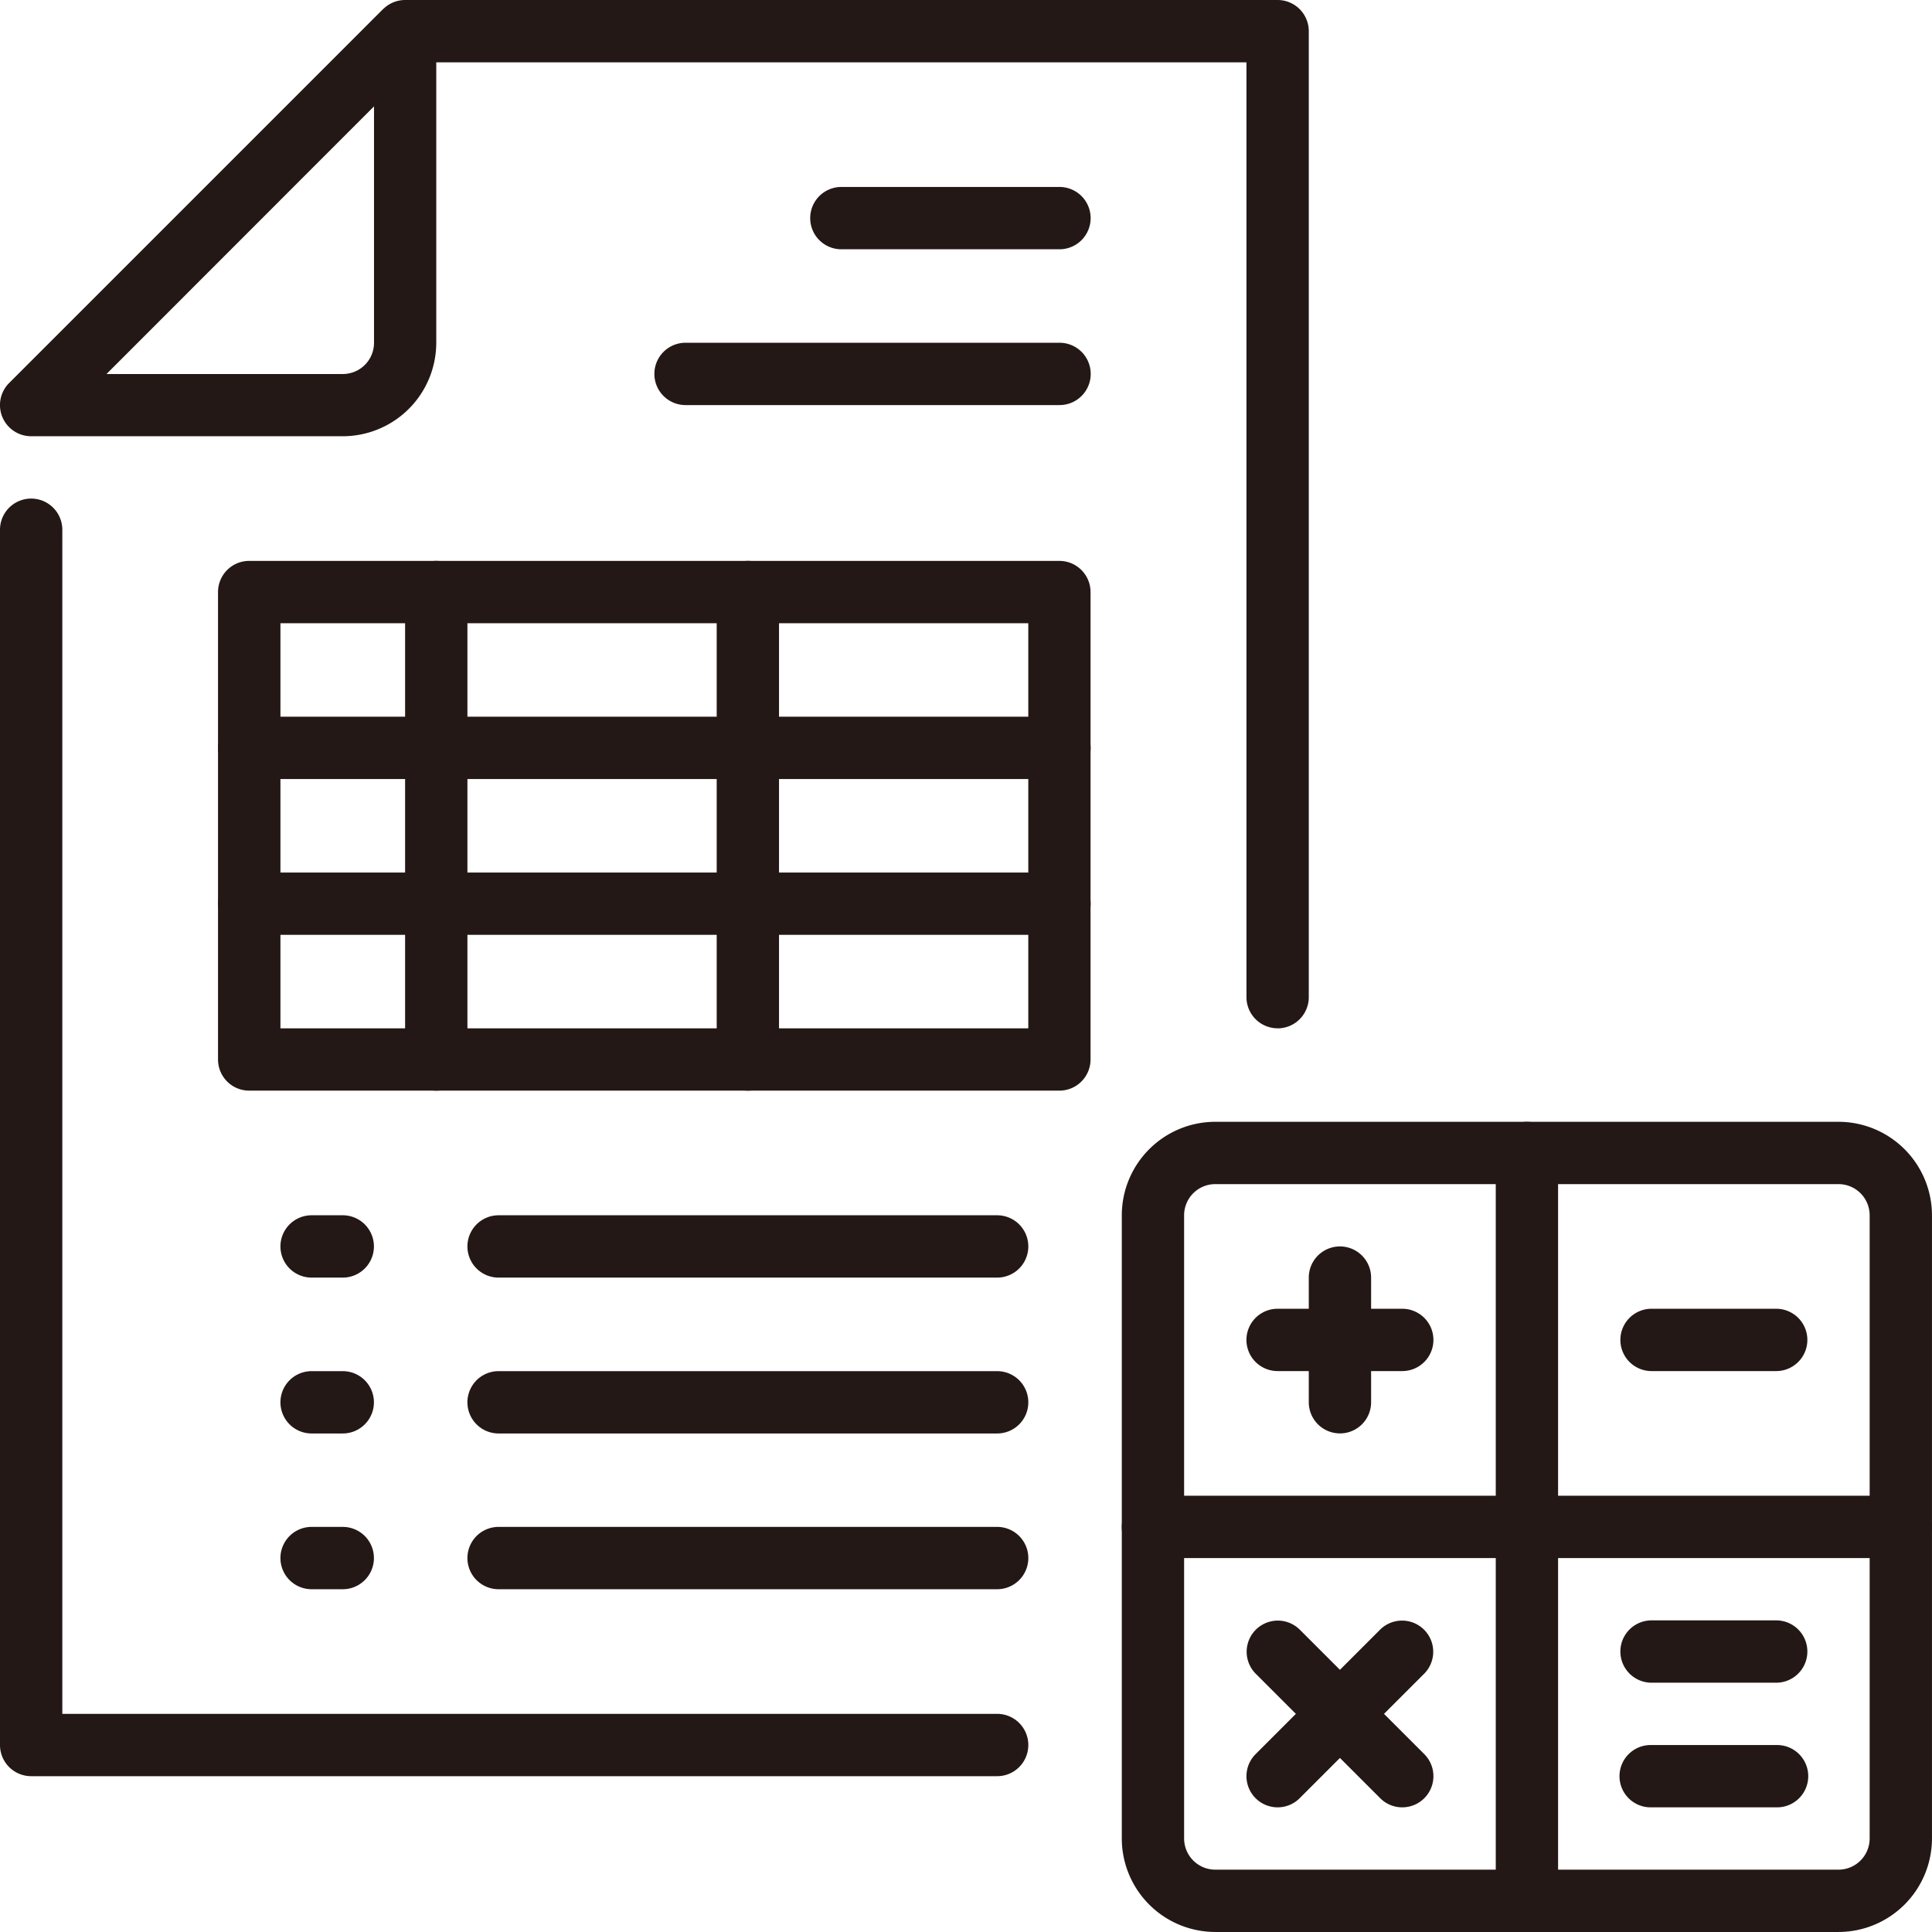 <svg xmlns="http://www.w3.org/2000/svg" xmlns:xlink="http://www.w3.org/1999/xlink" id="icon-exhibition" width="78" height="78" viewBox="0 0 78 78"><defs><clipPath id="clip-path"><rect id="&#x9577;&#x65B9;&#x5F62;_1608" data-name="&#x9577;&#x65B9;&#x5F62; 1608" width="78" height="78" fill="none"></rect></clipPath></defs><g id="&#x30B0;&#x30EB;&#x30FC;&#x30D7;_2146" data-name="&#x30B0;&#x30EB;&#x30FC;&#x30D7; 2146" clip-path="url(#clip-path)"><path id="&#x30D1;&#x30B9;_9602" data-name="&#x30D1;&#x30B9; 9602" d="M101.984,105.758H76.823a3.778,3.778,0,0,1-3.774-3.774V76.823a3.778,3.778,0,0,1,3.774-3.774h25.161a3.779,3.779,0,0,1,3.774,3.774v25.161a3.779,3.779,0,0,1-3.774,3.774M76.823,75.565a1.259,1.259,0,0,0-1.258,1.258v25.161a1.259,1.259,0,0,0,1.258,1.258h25.161a1.259,1.259,0,0,0,1.258-1.258V76.823a1.259,1.259,0,0,0-1.258-1.258Z" transform="translate(-27.759 -27.759)" fill="#231815"></path><path id="&#x30D1;&#x30B9;_9603" data-name="&#x30D1;&#x30B9; 9603" d="M98.657,105.758A1.258,1.258,0,0,1,97.4,104.5V74.307a1.258,1.258,0,1,1,2.516,0V104.5a1.258,1.258,0,0,1-1.258,1.258" transform="translate(-37.012 -27.758)" fill="#231815"></path><path id="&#x30D1;&#x30B9;_9604" data-name="&#x30D1;&#x30B9; 9604" d="M104.5,99.914H74.307a1.258,1.258,0,0,1,0-2.516H104.5a1.258,1.258,0,1,1,0,2.516" transform="translate(-27.759 -37.011)" fill="#231815"></path><path id="&#x30D1;&#x30B9;_9605" data-name="&#x30D1;&#x30B9; 9605" d="M86.482,88.713a1.258,1.258,0,0,1-1.258-1.258V82.423a1.258,1.258,0,0,1,2.516,0v5.033a1.258,1.258,0,0,1-1.258,1.258" transform="translate(-32.385 -30.843)" fill="#231815"></path><path id="&#x30D1;&#x30B9;_9606" data-name="&#x30D1;&#x30B9; 9606" d="M87.455,87.739H82.423a1.258,1.258,0,0,1,0-2.516h5.033a1.258,1.258,0,1,1,0,2.516" transform="translate(-30.843 -32.385)" fill="#231815"></path><path id="&#x30D1;&#x30B9;_9607" data-name="&#x30D1;&#x30B9; 9607" d="M82.424,113.063a1.258,1.258,0,0,1-.89-2.147l5.033-5.032a1.258,1.258,0,0,1,1.779,1.779l-5.032,5.032a1.255,1.255,0,0,1-.89.368" transform="translate(-30.843 -40.096)" fill="#231815"></path><path id="&#x30D1;&#x30B9;_9608" data-name="&#x30D1;&#x30B9; 9608" d="M87.456,113.063a1.255,1.255,0,0,1-.89-.368l-5.032-5.032a1.258,1.258,0,0,1,1.779-1.779l5.033,5.032a1.258,1.258,0,0,1-.89,2.147" transform="translate(-30.843 -40.096)" fill="#231815"></path><path id="&#x30D1;&#x30B9;_9609" data-name="&#x30D1;&#x30B9; 9609" d="M111.806,87.739h-5.033a1.258,1.258,0,1,1,0-2.516h5.033a1.258,1.258,0,0,1,0,2.516" transform="translate(-40.096 -32.385)" fill="#231815"></path><path id="&#x30D1;&#x30B9;_9610" data-name="&#x30D1;&#x30B9; 9610" d="M111.806,108.031h-5.033a1.258,1.258,0,1,1,0-2.516h5.033a1.258,1.258,0,0,1,0,2.516" transform="translate(-40.096 -40.096)" fill="#231815"></path><path id="&#x30D1;&#x30B9;_9611" data-name="&#x30D1;&#x30B9; 9611" d="M111.806,116.147h-5.033a1.258,1.258,0,1,1,0-2.515h5.033a1.258,1.258,0,1,1,0,2.515" transform="translate(-40.096 -43.18)" fill="#231815"></path><path id="&#x30D1;&#x30B9;_9612" data-name="&#x30D1;&#x30B9; 9612" d="M51.581,41.515a1.258,1.258,0,0,1-1.258-1.258V2.516H17.613V13.838a3.778,3.778,0,0,1-3.774,3.774H1.258a1.258,1.258,0,0,1-.89-2.148l15.1-15.1L15.5.338h0A1.256,1.256,0,0,1,16.351,0h35.23a1.259,1.259,0,0,1,1.258,1.259v39a1.258,1.258,0,0,1-1.258,1.258M4.3,15.1h9.544A1.26,1.26,0,0,0,15.1,13.838V4.294Z" transform="translate(0 0)" fill="#231815"></path><path id="&#x30D1;&#x30B9;_9613" data-name="&#x30D1;&#x30B9; 9613" d="M40.258,84.046h-39A1.258,1.258,0,0,1,0,82.788V33.724a1.258,1.258,0,1,1,2.516,0V81.53H40.258a1.258,1.258,0,0,1,0,2.516" transform="translate(0 -12.337)" fill="#231815"></path><path id="&#x30D1;&#x30B9;_9614" data-name="&#x30D1;&#x30B9; 9614" d="M62.822,14.691H54.016a1.258,1.258,0,1,1,0-2.516h8.806a1.258,1.258,0,0,1,0,2.516" transform="translate(-20.048 -4.627)" fill="#231815"></path><path id="&#x30D1;&#x30B9;_9615" data-name="&#x30D1;&#x30B9; 9615" d="M58.967,24.836H43.87a1.258,1.258,0,0,1,0-2.516h15.1a1.258,1.258,0,0,1,0,2.516" transform="translate(-16.193 -8.482)" fill="#231815"></path><path id="&#x30D1;&#x30B9;_9616" data-name="&#x30D1;&#x30B9; 9616" d="M48.172,57.911H15.462A1.258,1.258,0,0,1,14.2,56.653V37.782a1.258,1.258,0,0,1,1.258-1.258h32.71a1.258,1.258,0,0,1,1.258,1.258V56.653a1.258,1.258,0,0,1-1.258,1.258M16.72,55.395H46.913V39.04H16.72Z" transform="translate(-5.398 -13.879)" fill="#231815"></path><path id="&#x30D1;&#x30B9;_9617" data-name="&#x30D1;&#x30B9; 9617" d="M48.172,49.186H15.462a1.258,1.258,0,0,1,0-2.516h32.71a1.258,1.258,0,0,1,0,2.516" transform="translate(-5.398 -17.735)" fill="#231815"></path><path id="&#x30D1;&#x30B9;_9618" data-name="&#x30D1;&#x30B9; 9618" d="M48.172,59.332H15.462a1.258,1.258,0,1,1,0-2.516h32.71a1.258,1.258,0,1,1,0,2.516" transform="translate(-5.398 -21.59)" fill="#231815"></path><path id="&#x30D1;&#x30B9;_9619" data-name="&#x30D1;&#x30B9; 9619" d="M27.637,57.911a1.258,1.258,0,0,1-1.258-1.258V37.782a1.258,1.258,0,1,1,2.516,0V56.653a1.258,1.258,0,0,1-1.258,1.258" transform="translate(-10.024 -13.879)" fill="#231815"></path><path id="&#x30D1;&#x30B9;_9620" data-name="&#x30D1;&#x30B9; 9620" d="M47.928,57.911a1.258,1.258,0,0,1-1.258-1.258V37.782a1.258,1.258,0,0,1,2.516,0V56.653a1.258,1.258,0,0,1-1.258,1.258" transform="translate(-17.735 -13.879)" fill="#231815"></path><path id="&#x30D1;&#x30B9;_9621" data-name="&#x30D1;&#x30B9; 9621" d="M20.778,81.652H19.52a1.258,1.258,0,1,1,0-2.516h1.258a1.258,1.258,0,1,1,0,2.516" transform="translate(-6.94 -30.072)" fill="#231815"></path><path id="&#x30D1;&#x30B9;_9622" data-name="&#x30D1;&#x30B9; 9622" d="M51.824,81.652H31.695a1.258,1.258,0,1,1,0-2.516H51.824a1.258,1.258,0,1,1,0,2.516" transform="translate(-11.566 -30.072)" fill="#231815"></path><path id="&#x30D1;&#x30B9;_9623" data-name="&#x30D1;&#x30B9; 9623" d="M20.778,91.8H19.52a1.258,1.258,0,1,1,0-2.516h1.258a1.258,1.258,0,1,1,0,2.516" transform="translate(-6.94 -33.927)" fill="#231815"></path><path id="&#x30D1;&#x30B9;_9624" data-name="&#x30D1;&#x30B9; 9624" d="M51.824,91.8H31.695a1.258,1.258,0,1,1,0-2.516H51.824a1.258,1.258,0,1,1,0,2.516" transform="translate(-11.566 -33.927)" fill="#231815"></path><path id="&#x30D1;&#x30B9;_9625" data-name="&#x30D1;&#x30B9; 9625" d="M20.778,101.944H19.52a1.258,1.258,0,0,1,0-2.516h1.258a1.258,1.258,0,0,1,0,2.516" transform="translate(-6.94 -37.783)" fill="#231815"></path><path id="&#x30D1;&#x30B9;_9626" data-name="&#x30D1;&#x30B9; 9626" d="M51.824,101.944H31.695a1.258,1.258,0,1,1,0-2.516H51.824a1.258,1.258,0,0,1,0,2.516" transform="translate(-11.566 -37.783)" fill="#231815"></path></g></svg>